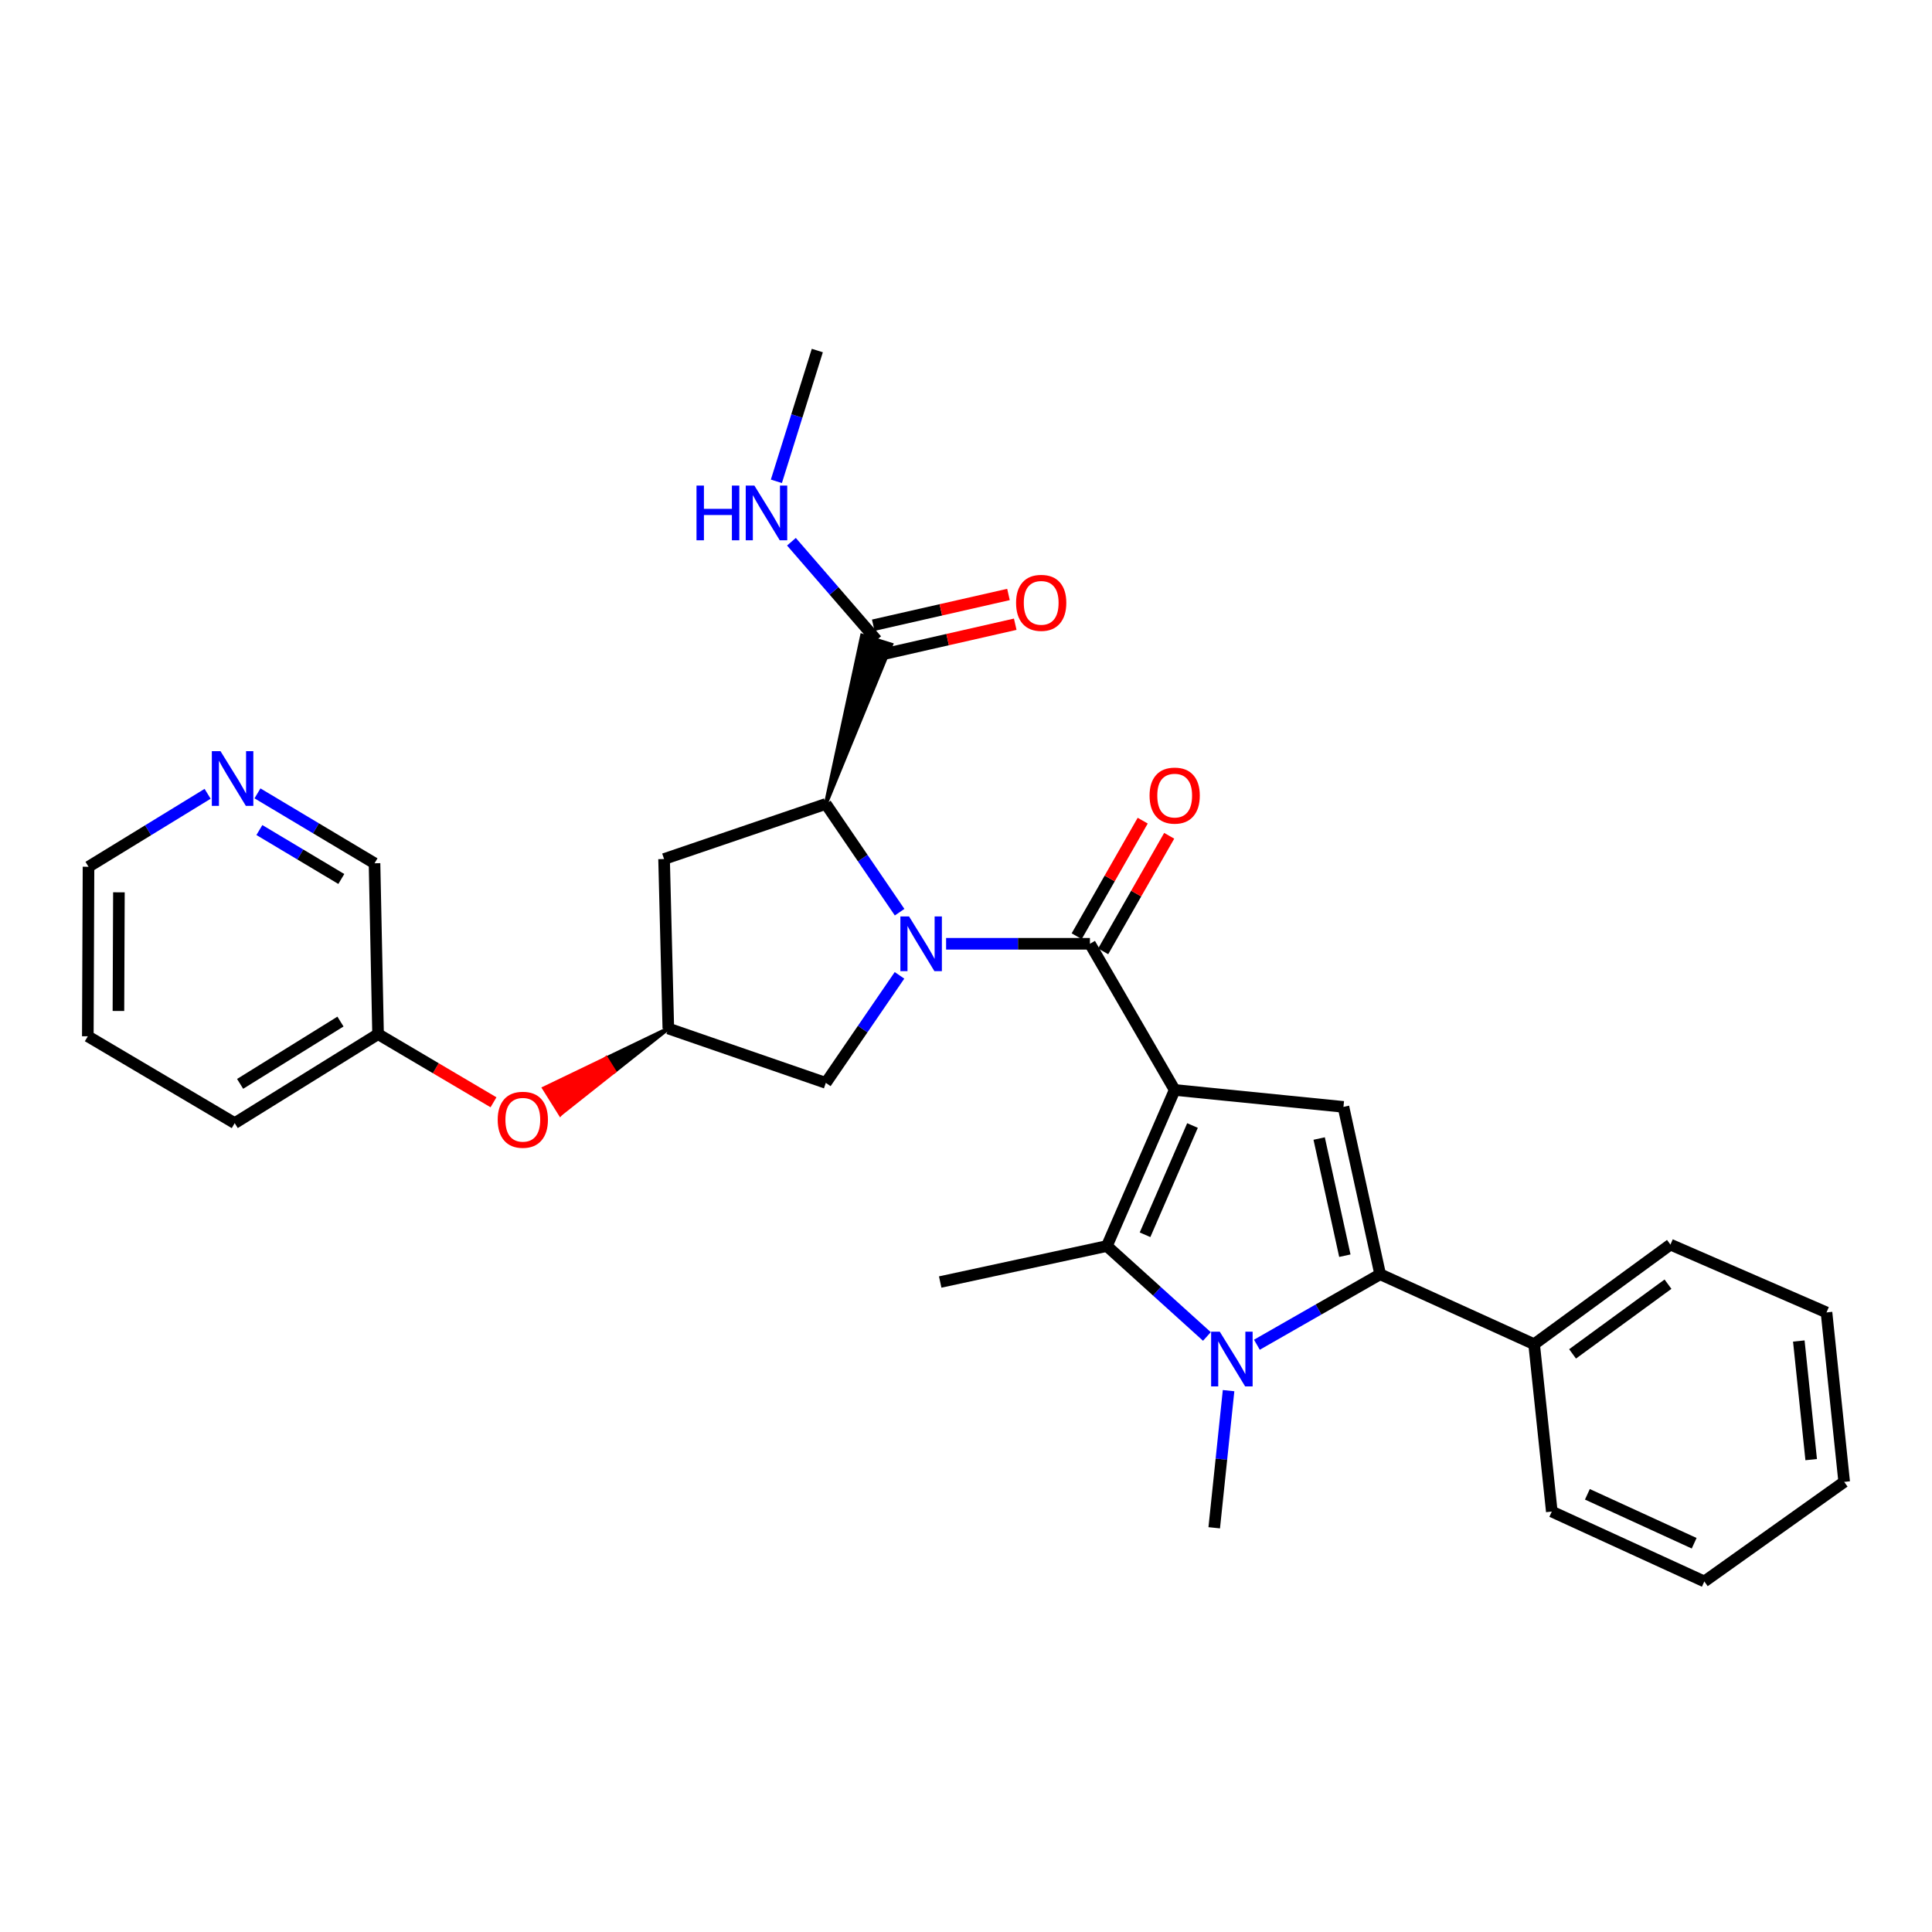 <?xml version='1.0' encoding='iso-8859-1'?>
<svg version='1.1' baseProfile='full'
              xmlns='http://www.w3.org/2000/svg'
                      xmlns:rdkit='http://www.rdkit.org/xml'
                      xmlns:xlink='http://www.w3.org/1999/xlink'
                  xml:space='preserve'
width='1000px' height='1000px' viewBox='0 0 1000 1000'>
<!-- END OF HEADER -->
<rect style='opacity:1.0;fill:#FFFFFF;stroke:none' width='1000' height='1000' x='0' y='0'> </rect>
<path class='bond-1' d='M 608.015,564.158 L 564.149,488.498' style='fill:none;fill-rule:evenodd;stroke:#000000;stroke-width:6px;stroke-linecap:butt;stroke-linejoin:miter;stroke-opacity:1' />
<path class='bond-3' d='M 608.015,564.158 L 572.922,644.941' style='fill:none;fill-rule:evenodd;stroke:#000000;stroke-width:6px;stroke-linecap:butt;stroke-linejoin:miter;stroke-opacity:1' />
<path class='bond-3' d='M 617.235,582.567 L 592.67,639.116' style='fill:none;fill-rule:evenodd;stroke:#000000;stroke-width:6px;stroke-linecap:butt;stroke-linejoin:miter;stroke-opacity:1' />
<path class='bond-5' d='M 608.015,564.158 L 695.369,572.922' style='fill:none;fill-rule:evenodd;stroke:#000000;stroke-width:6px;stroke-linecap:butt;stroke-linejoin:miter;stroke-opacity:1' />
<path class='bond-0' d='M 489.702,488.498 L 526.926,488.498' style='fill:none;fill-rule:evenodd;stroke:#0000FF;stroke-width:6px;stroke-linecap:butt;stroke-linejoin:miter;stroke-opacity:1' />
<path class='bond-0' d='M 526.926,488.498 L 564.149,488.498' style='fill:none;fill-rule:evenodd;stroke:#000000;stroke-width:6px;stroke-linecap:butt;stroke-linejoin:miter;stroke-opacity:1' />
<path class='bond-6' d='M 465.634,472.149 L 446.54,444.134' style='fill:none;fill-rule:evenodd;stroke:#0000FF;stroke-width:6px;stroke-linecap:butt;stroke-linejoin:miter;stroke-opacity:1' />
<path class='bond-6' d='M 446.54,444.134 L 427.446,416.12' style='fill:none;fill-rule:evenodd;stroke:#000000;stroke-width:6px;stroke-linecap:butt;stroke-linejoin:miter;stroke-opacity:1' />
<path class='bond-8' d='M 465.581,504.84 L 446.513,532.67' style='fill:none;fill-rule:evenodd;stroke:#0000FF;stroke-width:6px;stroke-linecap:butt;stroke-linejoin:miter;stroke-opacity:1' />
<path class='bond-8' d='M 446.513,532.67 L 427.446,560.5' style='fill:none;fill-rule:evenodd;stroke:#000000;stroke-width:6px;stroke-linecap:butt;stroke-linejoin:miter;stroke-opacity:1' />
<path class='bond-11' d='M 571.005,492.415 L 588.09,462.509' style='fill:none;fill-rule:evenodd;stroke:#000000;stroke-width:6px;stroke-linecap:butt;stroke-linejoin:miter;stroke-opacity:1' />
<path class='bond-11' d='M 588.09,462.509 L 605.176,432.603' style='fill:none;fill-rule:evenodd;stroke:#FF0000;stroke-width:6px;stroke-linecap:butt;stroke-linejoin:miter;stroke-opacity:1' />
<path class='bond-11' d='M 557.293,484.582 L 574.379,454.676' style='fill:none;fill-rule:evenodd;stroke:#000000;stroke-width:6px;stroke-linecap:butt;stroke-linejoin:miter;stroke-opacity:1' />
<path class='bond-11' d='M 574.379,454.676 L 591.464,424.77' style='fill:none;fill-rule:evenodd;stroke:#FF0000;stroke-width:6px;stroke-linecap:butt;stroke-linejoin:miter;stroke-opacity:1' />
<path class='bond-2' d='M 624.695,691.757 L 598.809,668.349' style='fill:none;fill-rule:evenodd;stroke:#0000FF;stroke-width:6px;stroke-linecap:butt;stroke-linejoin:miter;stroke-opacity:1' />
<path class='bond-2' d='M 598.809,668.349 L 572.922,644.941' style='fill:none;fill-rule:evenodd;stroke:#000000;stroke-width:6px;stroke-linecap:butt;stroke-linejoin:miter;stroke-opacity:1' />
<path class='bond-17' d='M 635.905,719.796 L 632.194,755.286' style='fill:none;fill-rule:evenodd;stroke:#0000FF;stroke-width:6px;stroke-linecap:butt;stroke-linejoin:miter;stroke-opacity:1' />
<path class='bond-17' d='M 632.194,755.286 L 628.483,790.777' style='fill:none;fill-rule:evenodd;stroke:#000000;stroke-width:6px;stroke-linecap:butt;stroke-linejoin:miter;stroke-opacity:1' />
<path class='bond-30' d='M 650.566,696.036 L 682.469,677.797' style='fill:none;fill-rule:evenodd;stroke:#0000FF;stroke-width:6px;stroke-linecap:butt;stroke-linejoin:miter;stroke-opacity:1' />
<path class='bond-30' d='M 682.469,677.797 L 714.372,659.557' style='fill:none;fill-rule:evenodd;stroke:#000000;stroke-width:6px;stroke-linecap:butt;stroke-linejoin:miter;stroke-opacity:1' />
<path class='bond-18' d='M 572.922,644.941 L 486.647,663.575' style='fill:none;fill-rule:evenodd;stroke:#000000;stroke-width:6px;stroke-linecap:butt;stroke-linejoin:miter;stroke-opacity:1' />
<path class='bond-4' d='M 714.372,659.557 L 695.369,572.922' style='fill:none;fill-rule:evenodd;stroke:#000000;stroke-width:6px;stroke-linecap:butt;stroke-linejoin:miter;stroke-opacity:1' />
<path class='bond-4' d='M 696.096,649.945 L 682.795,589.301' style='fill:none;fill-rule:evenodd;stroke:#000000;stroke-width:6px;stroke-linecap:butt;stroke-linejoin:miter;stroke-opacity:1' />
<path class='bond-12' d='M 714.372,659.557 L 794.058,695.755' style='fill:none;fill-rule:evenodd;stroke:#000000;stroke-width:6px;stroke-linecap:butt;stroke-linejoin:miter;stroke-opacity:1' />
<path class='bond-7' d='M 427.446,416.12 L 461.289,333.649 L 446.206,328.971 Z' style='fill:#000000;fill-rule:evenodd;fill-opacity:1;stroke:#000000;stroke-width:2px;stroke-linecap:butt;stroke-linejoin:miter;stroke-opacity:1;' />
<path class='bond-9' d='M 427.446,416.12 L 343.724,444.633' style='fill:none;fill-rule:evenodd;stroke:#000000;stroke-width:6px;stroke-linecap:butt;stroke-linejoin:miter;stroke-opacity:1' />
<path class='bond-13' d='M 455.498,339.009 L 490.491,331.054' style='fill:none;fill-rule:evenodd;stroke:#000000;stroke-width:6px;stroke-linecap:butt;stroke-linejoin:miter;stroke-opacity:1' />
<path class='bond-13' d='M 490.491,331.054 L 525.484,323.099' style='fill:none;fill-rule:evenodd;stroke:#FF0000;stroke-width:6px;stroke-linecap:butt;stroke-linejoin:miter;stroke-opacity:1' />
<path class='bond-13' d='M 451.998,323.611 L 486.991,315.655' style='fill:none;fill-rule:evenodd;stroke:#000000;stroke-width:6px;stroke-linecap:butt;stroke-linejoin:miter;stroke-opacity:1' />
<path class='bond-13' d='M 486.991,315.655 L 521.984,307.7' style='fill:none;fill-rule:evenodd;stroke:#FF0000;stroke-width:6px;stroke-linecap:butt;stroke-linejoin:miter;stroke-opacity:1' />
<path class='bond-16' d='M 453.748,331.31 L 431.698,305.857' style='fill:none;fill-rule:evenodd;stroke:#000000;stroke-width:6px;stroke-linecap:butt;stroke-linejoin:miter;stroke-opacity:1' />
<path class='bond-16' d='M 431.698,305.857 L 409.648,280.404' style='fill:none;fill-rule:evenodd;stroke:#0000FF;stroke-width:6px;stroke-linecap:butt;stroke-linejoin:miter;stroke-opacity:1' />
<path class='bond-10' d='M 427.446,560.5 L 345.926,532.355' style='fill:none;fill-rule:evenodd;stroke:#000000;stroke-width:6px;stroke-linecap:butt;stroke-linejoin:miter;stroke-opacity:1' />
<path class='bond-31' d='M 343.724,444.633 L 345.926,532.355' style='fill:none;fill-rule:evenodd;stroke:#000000;stroke-width:6px;stroke-linecap:butt;stroke-linejoin:miter;stroke-opacity:1' />
<path class='bond-14' d='M 345.926,532.355 L 313.783,547.818 L 317.973,554.511 Z' style='fill:#000000;fill-rule:evenodd;fill-opacity:1;stroke:#000000;stroke-width:2px;stroke-linecap:butt;stroke-linejoin:miter;stroke-opacity:1;' />
<path class='bond-14' d='M 313.783,547.818 L 290.019,576.667 L 281.641,563.281 Z' style='fill:#FF0000;fill-rule:evenodd;fill-opacity:1;stroke:#FF0000;stroke-width:2px;stroke-linecap:butt;stroke-linejoin:miter;stroke-opacity:1;' />
<path class='bond-14' d='M 313.783,547.818 L 317.973,554.511 L 290.019,576.667 Z' style='fill:#FF0000;fill-rule:evenodd;fill-opacity:1;stroke:#FF0000;stroke-width:2px;stroke-linecap:butt;stroke-linejoin:miter;stroke-opacity:1;' />
<path class='bond-22' d='M 794.058,695.755 L 864.612,644.204' style='fill:none;fill-rule:evenodd;stroke:#000000;stroke-width:6px;stroke-linecap:butt;stroke-linejoin:miter;stroke-opacity:1' />
<path class='bond-22' d='M 813.958,700.773 L 863.345,664.688' style='fill:none;fill-rule:evenodd;stroke:#000000;stroke-width:6px;stroke-linecap:butt;stroke-linejoin:miter;stroke-opacity:1' />
<path class='bond-23' d='M 794.058,695.755 L 803.209,782.381' style='fill:none;fill-rule:evenodd;stroke:#000000;stroke-width:6px;stroke-linecap:butt;stroke-linejoin:miter;stroke-opacity:1' />
<path class='bond-19' d='M 255.433,570.543 L 225.56,552.905' style='fill:none;fill-rule:evenodd;stroke:#FF0000;stroke-width:6px;stroke-linecap:butt;stroke-linejoin:miter;stroke-opacity:1' />
<path class='bond-19' d='M 225.56,552.905 L 195.686,535.268' style='fill:none;fill-rule:evenodd;stroke:#000000;stroke-width:6px;stroke-linecap:butt;stroke-linejoin:miter;stroke-opacity:1' />
<path class='bond-15' d='M 133.265,410.645 L 163.559,428.74' style='fill:none;fill-rule:evenodd;stroke:#0000FF;stroke-width:6px;stroke-linecap:butt;stroke-linejoin:miter;stroke-opacity:1' />
<path class='bond-15' d='M 163.559,428.74 L 193.852,446.835' style='fill:none;fill-rule:evenodd;stroke:#000000;stroke-width:6px;stroke-linecap:butt;stroke-linejoin:miter;stroke-opacity:1' />
<path class='bond-15' d='M 134.255,429.63 L 155.461,442.297' style='fill:none;fill-rule:evenodd;stroke:#0000FF;stroke-width:6px;stroke-linecap:butt;stroke-linejoin:miter;stroke-opacity:1' />
<path class='bond-15' d='M 155.461,442.297 L 176.666,454.963' style='fill:none;fill-rule:evenodd;stroke:#000000;stroke-width:6px;stroke-linecap:butt;stroke-linejoin:miter;stroke-opacity:1' />
<path class='bond-33' d='M 107.46,410.87 L 76.637,429.752' style='fill:none;fill-rule:evenodd;stroke:#0000FF;stroke-width:6px;stroke-linecap:butt;stroke-linejoin:miter;stroke-opacity:1' />
<path class='bond-33' d='M 76.637,429.752 L 45.814,448.633' style='fill:none;fill-rule:evenodd;stroke:#000000;stroke-width:6px;stroke-linecap:butt;stroke-linejoin:miter;stroke-opacity:1' />
<path class='bond-24' d='M 401.853,249.132 L 412.447,215.285' style='fill:none;fill-rule:evenodd;stroke:#0000FF;stroke-width:6px;stroke-linecap:butt;stroke-linejoin:miter;stroke-opacity:1' />
<path class='bond-24' d='M 412.447,215.285 L 423.042,181.438' style='fill:none;fill-rule:evenodd;stroke:#000000;stroke-width:6px;stroke-linecap:butt;stroke-linejoin:miter;stroke-opacity:1' />
<path class='bond-20' d='M 195.686,535.268 L 193.852,446.835' style='fill:none;fill-rule:evenodd;stroke:#000000;stroke-width:6px;stroke-linecap:butt;stroke-linejoin:miter;stroke-opacity:1' />
<path class='bond-25' d='M 195.686,535.268 L 121.483,581.336' style='fill:none;fill-rule:evenodd;stroke:#000000;stroke-width:6px;stroke-linecap:butt;stroke-linejoin:miter;stroke-opacity:1' />
<path class='bond-25' d='M 176.226,528.762 L 124.284,561.009' style='fill:none;fill-rule:evenodd;stroke:#000000;stroke-width:6px;stroke-linecap:butt;stroke-linejoin:miter;stroke-opacity:1' />
<path class='bond-21' d='M 45.814,448.633 L 45.455,536.373' style='fill:none;fill-rule:evenodd;stroke:#000000;stroke-width:6px;stroke-linecap:butt;stroke-linejoin:miter;stroke-opacity:1' />
<path class='bond-21' d='M 61.552,461.859 L 61.3,523.277' style='fill:none;fill-rule:evenodd;stroke:#000000;stroke-width:6px;stroke-linecap:butt;stroke-linejoin:miter;stroke-opacity:1' />
<path class='bond-28' d='M 864.612,644.204 L 945.395,679.306' style='fill:none;fill-rule:evenodd;stroke:#000000;stroke-width:6px;stroke-linecap:butt;stroke-linejoin:miter;stroke-opacity:1' />
<path class='bond-27' d='M 803.209,782.381 L 882.158,818.562' style='fill:none;fill-rule:evenodd;stroke:#000000;stroke-width:6px;stroke-linecap:butt;stroke-linejoin:miter;stroke-opacity:1' />
<path class='bond-27' d='M 821.63,773.452 L 876.895,798.779' style='fill:none;fill-rule:evenodd;stroke:#000000;stroke-width:6px;stroke-linecap:butt;stroke-linejoin:miter;stroke-opacity:1' />
<path class='bond-26' d='M 121.483,581.336 L 45.455,536.373' style='fill:none;fill-rule:evenodd;stroke:#000000;stroke-width:6px;stroke-linecap:butt;stroke-linejoin:miter;stroke-opacity:1' />
<path class='bond-29' d='M 882.158,818.562 L 954.545,767.019' style='fill:none;fill-rule:evenodd;stroke:#000000;stroke-width:6px;stroke-linecap:butt;stroke-linejoin:miter;stroke-opacity:1' />
<path class='bond-32' d='M 945.395,679.306 L 954.545,767.019' style='fill:none;fill-rule:evenodd;stroke:#000000;stroke-width:6px;stroke-linecap:butt;stroke-linejoin:miter;stroke-opacity:1' />
<path class='bond-32' d='M 931.061,694.101 L 937.466,755.501' style='fill:none;fill-rule:evenodd;stroke:#000000;stroke-width:6px;stroke-linecap:butt;stroke-linejoin:miter;stroke-opacity:1' />
<path  class='atom-1' d='M 470.517 474.338
L 479.797 489.338
Q 480.717 490.818, 482.197 493.498
Q 483.677 496.178, 483.757 496.338
L 483.757 474.338
L 487.517 474.338
L 487.517 502.658
L 483.637 502.658
L 473.677 486.258
Q 472.517 484.338, 471.277 482.138
Q 470.077 479.938, 469.717 479.258
L 469.717 502.658
L 466.037 502.658
L 466.037 474.338
L 470.517 474.338
' fill='#0000FF'/>
<path  class='atom-3' d='M 631.356 689.28
L 640.636 704.28
Q 641.556 705.76, 643.036 708.44
Q 644.516 711.12, 644.596 711.28
L 644.596 689.28
L 648.356 689.28
L 648.356 717.6
L 644.476 717.6
L 634.516 701.2
Q 633.356 699.28, 632.116 697.08
Q 630.916 694.88, 630.556 694.2
L 630.556 717.6
L 626.876 717.6
L 626.876 689.28
L 631.356 689.28
' fill='#0000FF'/>
<path  class='atom-12' d='M 595.015 411.796
Q 595.015 404.996, 598.375 401.196
Q 601.735 397.396, 608.015 397.396
Q 614.295 397.396, 617.655 401.196
Q 621.015 404.996, 621.015 411.796
Q 621.015 418.676, 617.615 422.596
Q 614.215 426.476, 608.015 426.476
Q 601.775 426.476, 598.375 422.596
Q 595.015 418.716, 595.015 411.796
M 608.015 423.276
Q 612.335 423.276, 614.655 420.396
Q 617.015 417.476, 617.015 411.796
Q 617.015 406.236, 614.655 403.436
Q 612.335 400.596, 608.015 400.596
Q 603.695 400.596, 601.335 403.396
Q 599.015 406.196, 599.015 411.796
Q 599.015 417.516, 601.335 420.396
Q 603.695 423.276, 608.015 423.276
' fill='#FF0000'/>
<path  class='atom-14' d='M 525.918 312.028
Q 525.918 305.228, 529.278 301.428
Q 532.638 297.628, 538.918 297.628
Q 545.198 297.628, 548.558 301.428
Q 551.918 305.228, 551.918 312.028
Q 551.918 318.908, 548.518 322.828
Q 545.118 326.708, 538.918 326.708
Q 532.678 326.708, 529.278 322.828
Q 525.918 318.948, 525.918 312.028
M 538.918 323.508
Q 543.238 323.508, 545.558 320.628
Q 547.918 317.708, 547.918 312.028
Q 547.918 306.468, 545.558 303.668
Q 543.238 300.828, 538.918 300.828
Q 534.598 300.828, 532.238 303.628
Q 529.918 306.428, 529.918 312.028
Q 529.918 317.748, 532.238 320.628
Q 534.598 323.508, 538.918 323.508
' fill='#FF0000'/>
<path  class='atom-15' d='M 257.609 579.582
Q 257.609 572.782, 260.969 568.982
Q 264.329 565.182, 270.609 565.182
Q 276.889 565.182, 280.249 568.982
Q 283.609 572.782, 283.609 579.582
Q 283.609 586.462, 280.209 590.382
Q 276.809 594.262, 270.609 594.262
Q 264.369 594.262, 260.969 590.382
Q 257.609 586.502, 257.609 579.582
M 270.609 591.062
Q 274.929 591.062, 277.249 588.182
Q 279.609 585.262, 279.609 579.582
Q 279.609 574.022, 277.249 571.222
Q 274.929 568.382, 270.609 568.382
Q 266.289 568.382, 263.929 571.182
Q 261.609 573.982, 261.609 579.582
Q 261.609 585.302, 263.929 588.182
Q 266.289 591.062, 270.609 591.062
' fill='#FF0000'/>
<path  class='atom-16' d='M 114.126 388.791
L 123.406 403.791
Q 124.326 405.271, 125.806 407.951
Q 127.286 410.631, 127.366 410.791
L 127.366 388.791
L 131.126 388.791
L 131.126 417.111
L 127.246 417.111
L 117.286 400.711
Q 116.126 398.791, 114.886 396.591
Q 113.686 394.391, 113.326 393.711
L 113.326 417.111
L 109.646 417.111
L 109.646 388.791
L 114.126 388.791
' fill='#0000FF'/>
<path  class='atom-17' d='M 360.511 251.334
L 364.351 251.334
L 364.351 263.374
L 378.831 263.374
L 378.831 251.334
L 382.671 251.334
L 382.671 279.654
L 378.831 279.654
L 378.831 266.574
L 364.351 266.574
L 364.351 279.654
L 360.511 279.654
L 360.511 251.334
' fill='#0000FF'/>
<path  class='atom-17' d='M 390.471 251.334
L 399.751 266.334
Q 400.671 267.814, 402.151 270.494
Q 403.631 273.174, 403.711 273.334
L 403.711 251.334
L 407.471 251.334
L 407.471 279.654
L 403.591 279.654
L 393.631 263.254
Q 392.471 261.334, 391.231 259.134
Q 390.031 256.934, 389.671 256.254
L 389.671 279.654
L 385.991 279.654
L 385.991 251.334
L 390.471 251.334
' fill='#0000FF'/>
</svg>
